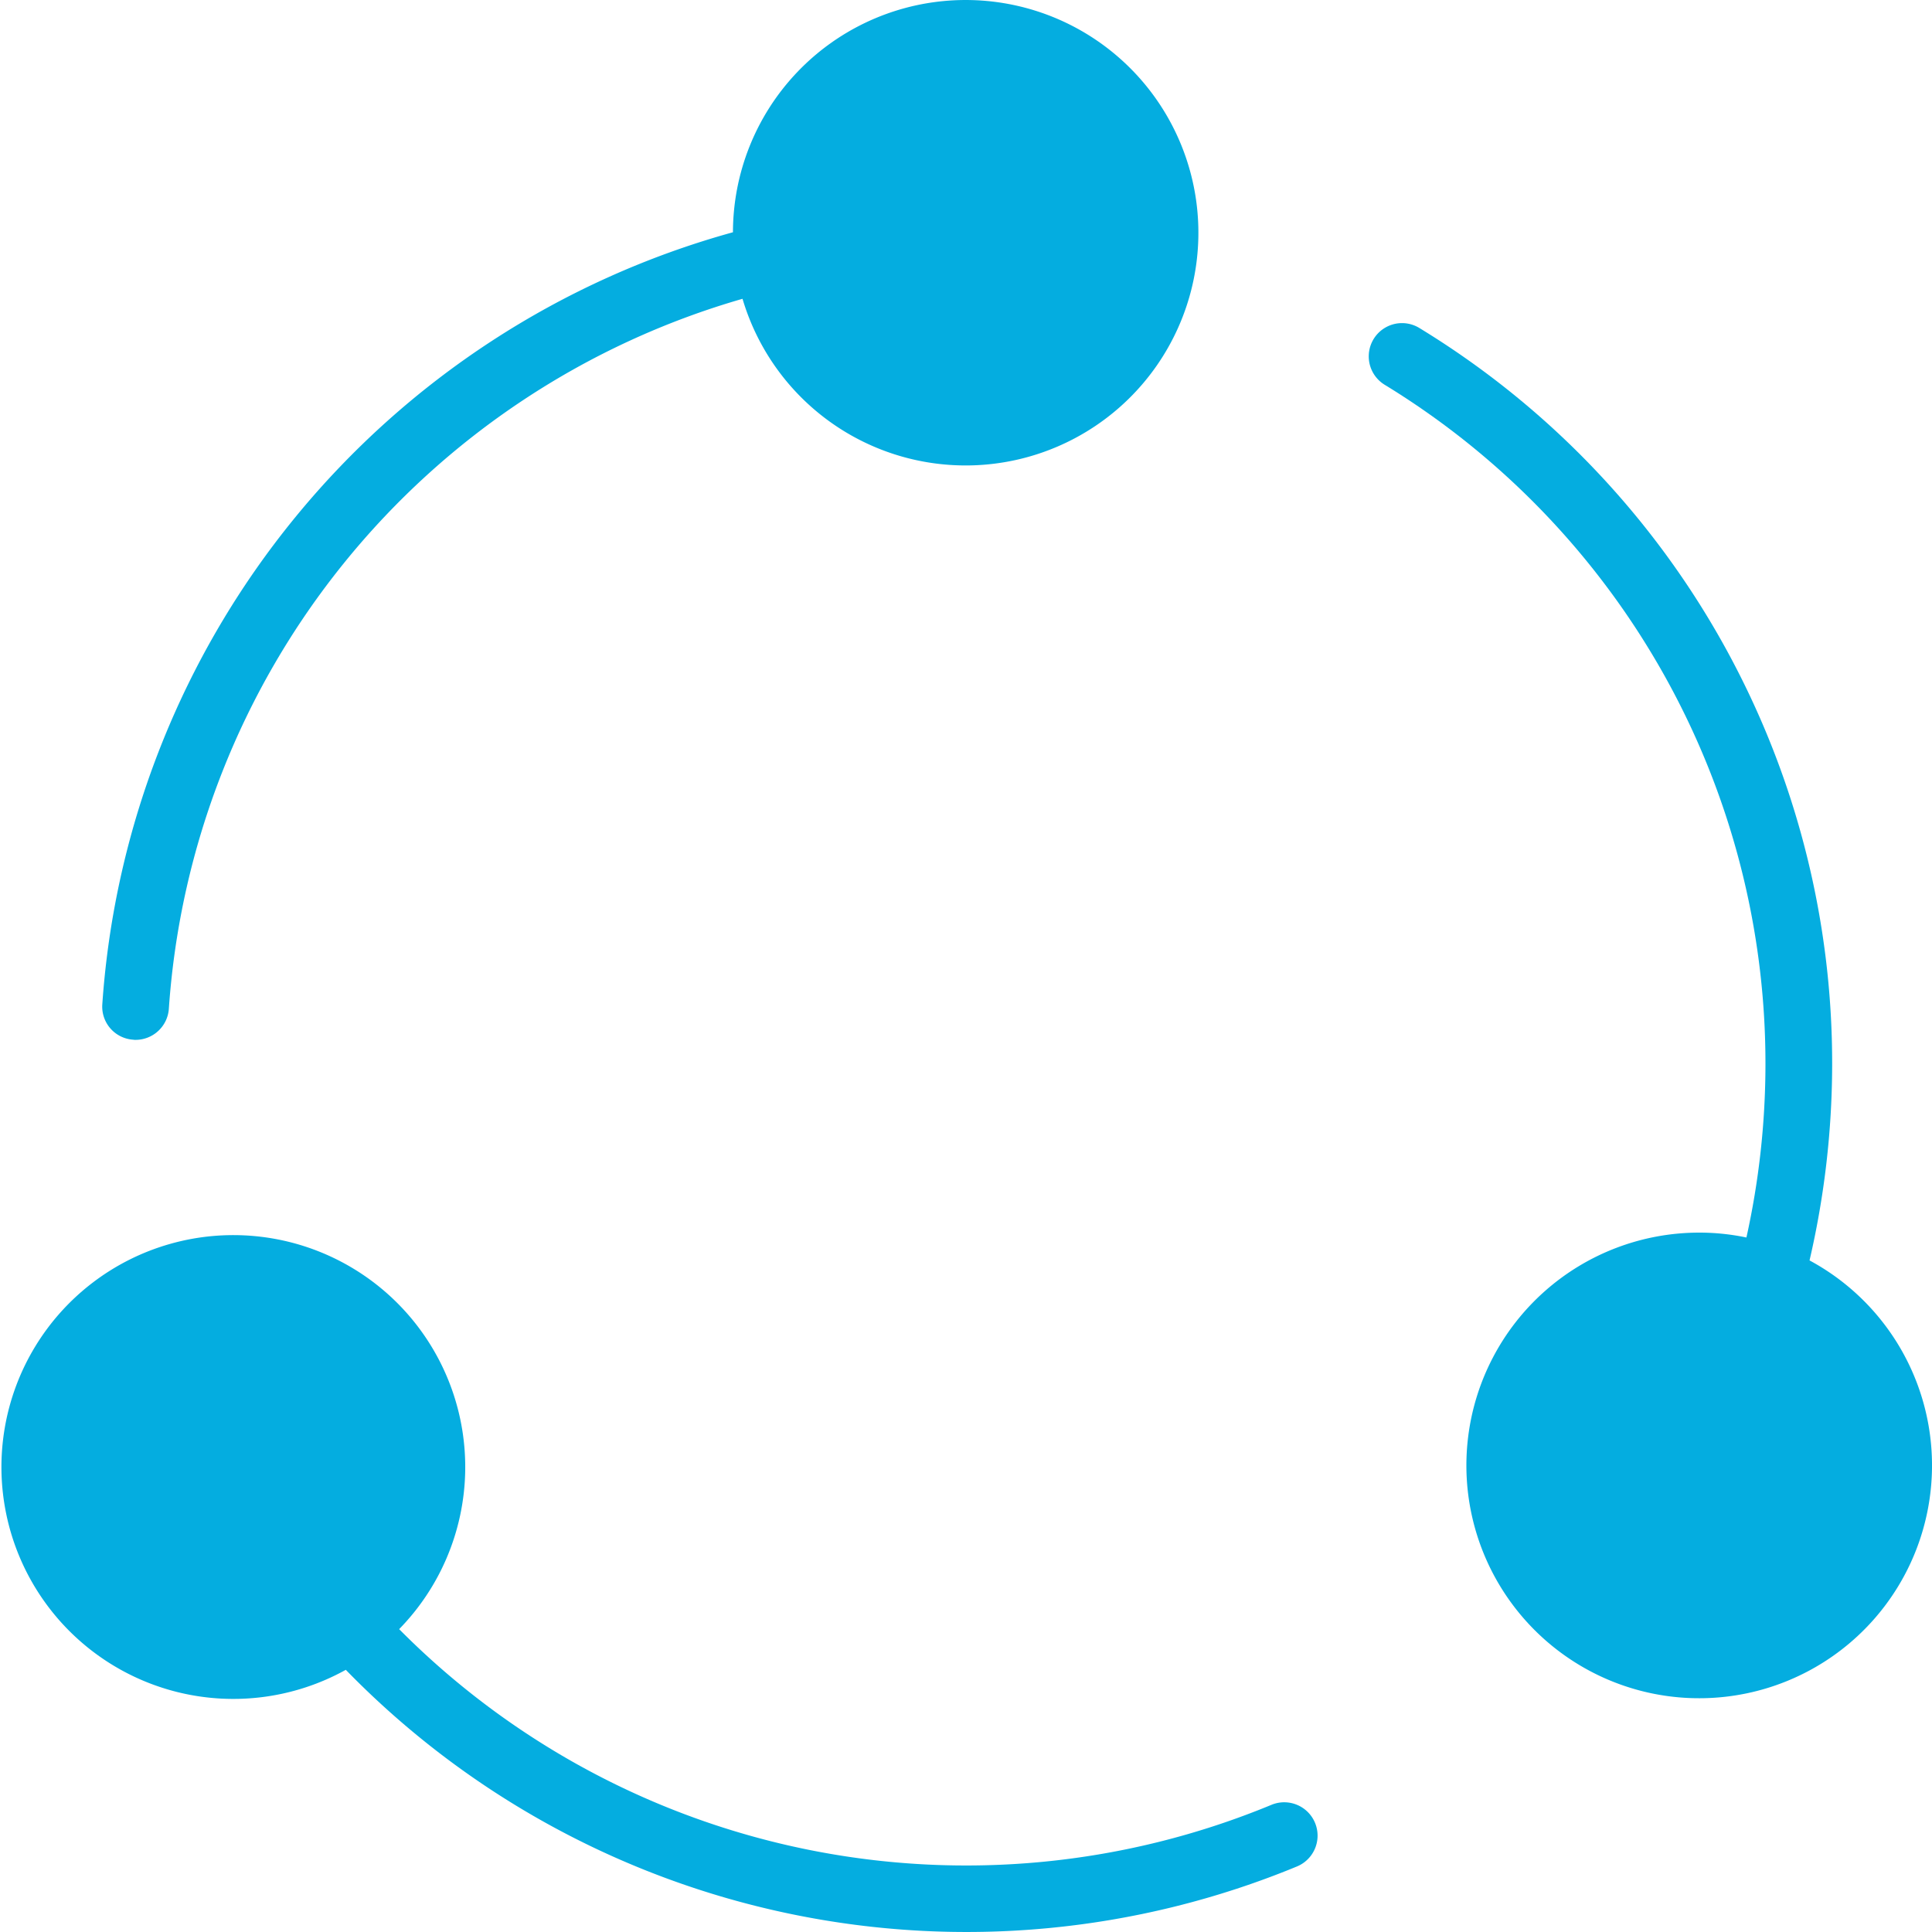 <svg xmlns="http://www.w3.org/2000/svg" viewBox="0 0 108.147 108.147"><title>1Asset 8</title><g id="Layer_2" data-name="Layer 2"><g id="Layer_1-2" data-name="Layer 1"><path d="M101.292,70.555a48.744,48.744,0,0,0,1.266-10.88A48.191,48.191,0,0,0,79.459,18.365a1.862,1.862,0,1,0-1.958,3.168,44.513,44.513,0,0,1,21.323,38.142,44.986,44.986,0,0,1-1.065,9.596,12.793,12.793,0,0,0-2.657-.273,13.032,13.032,0,1,0,6.191,1.557Z" style="fill:#04ade0"/><path d="M71.172,101.028a44.69,44.69,0,0,1-48.829-9.834,12.981,12.981,0,1,0-2.986,2.277A48.47,48.47,0,0,0,72.601,104.478a1.867,1.867,0,1,0-1.429-3.45Z" style="fill:#04ade0"/><path d="M7.456,58.199a.687.687,0,0,0,.137.009,1.869,1.869,0,0,0,1.858-1.732A44.536,44.536,0,0,1,41.564,16.726a13.027,13.027,0,1,0-.536-3.725A48.267,48.267,0,0,0,5.727,56.213,1.854,1.854,0,0,0,7.456,58.199Z" style="fill:#04ade0"/></g></g></svg>